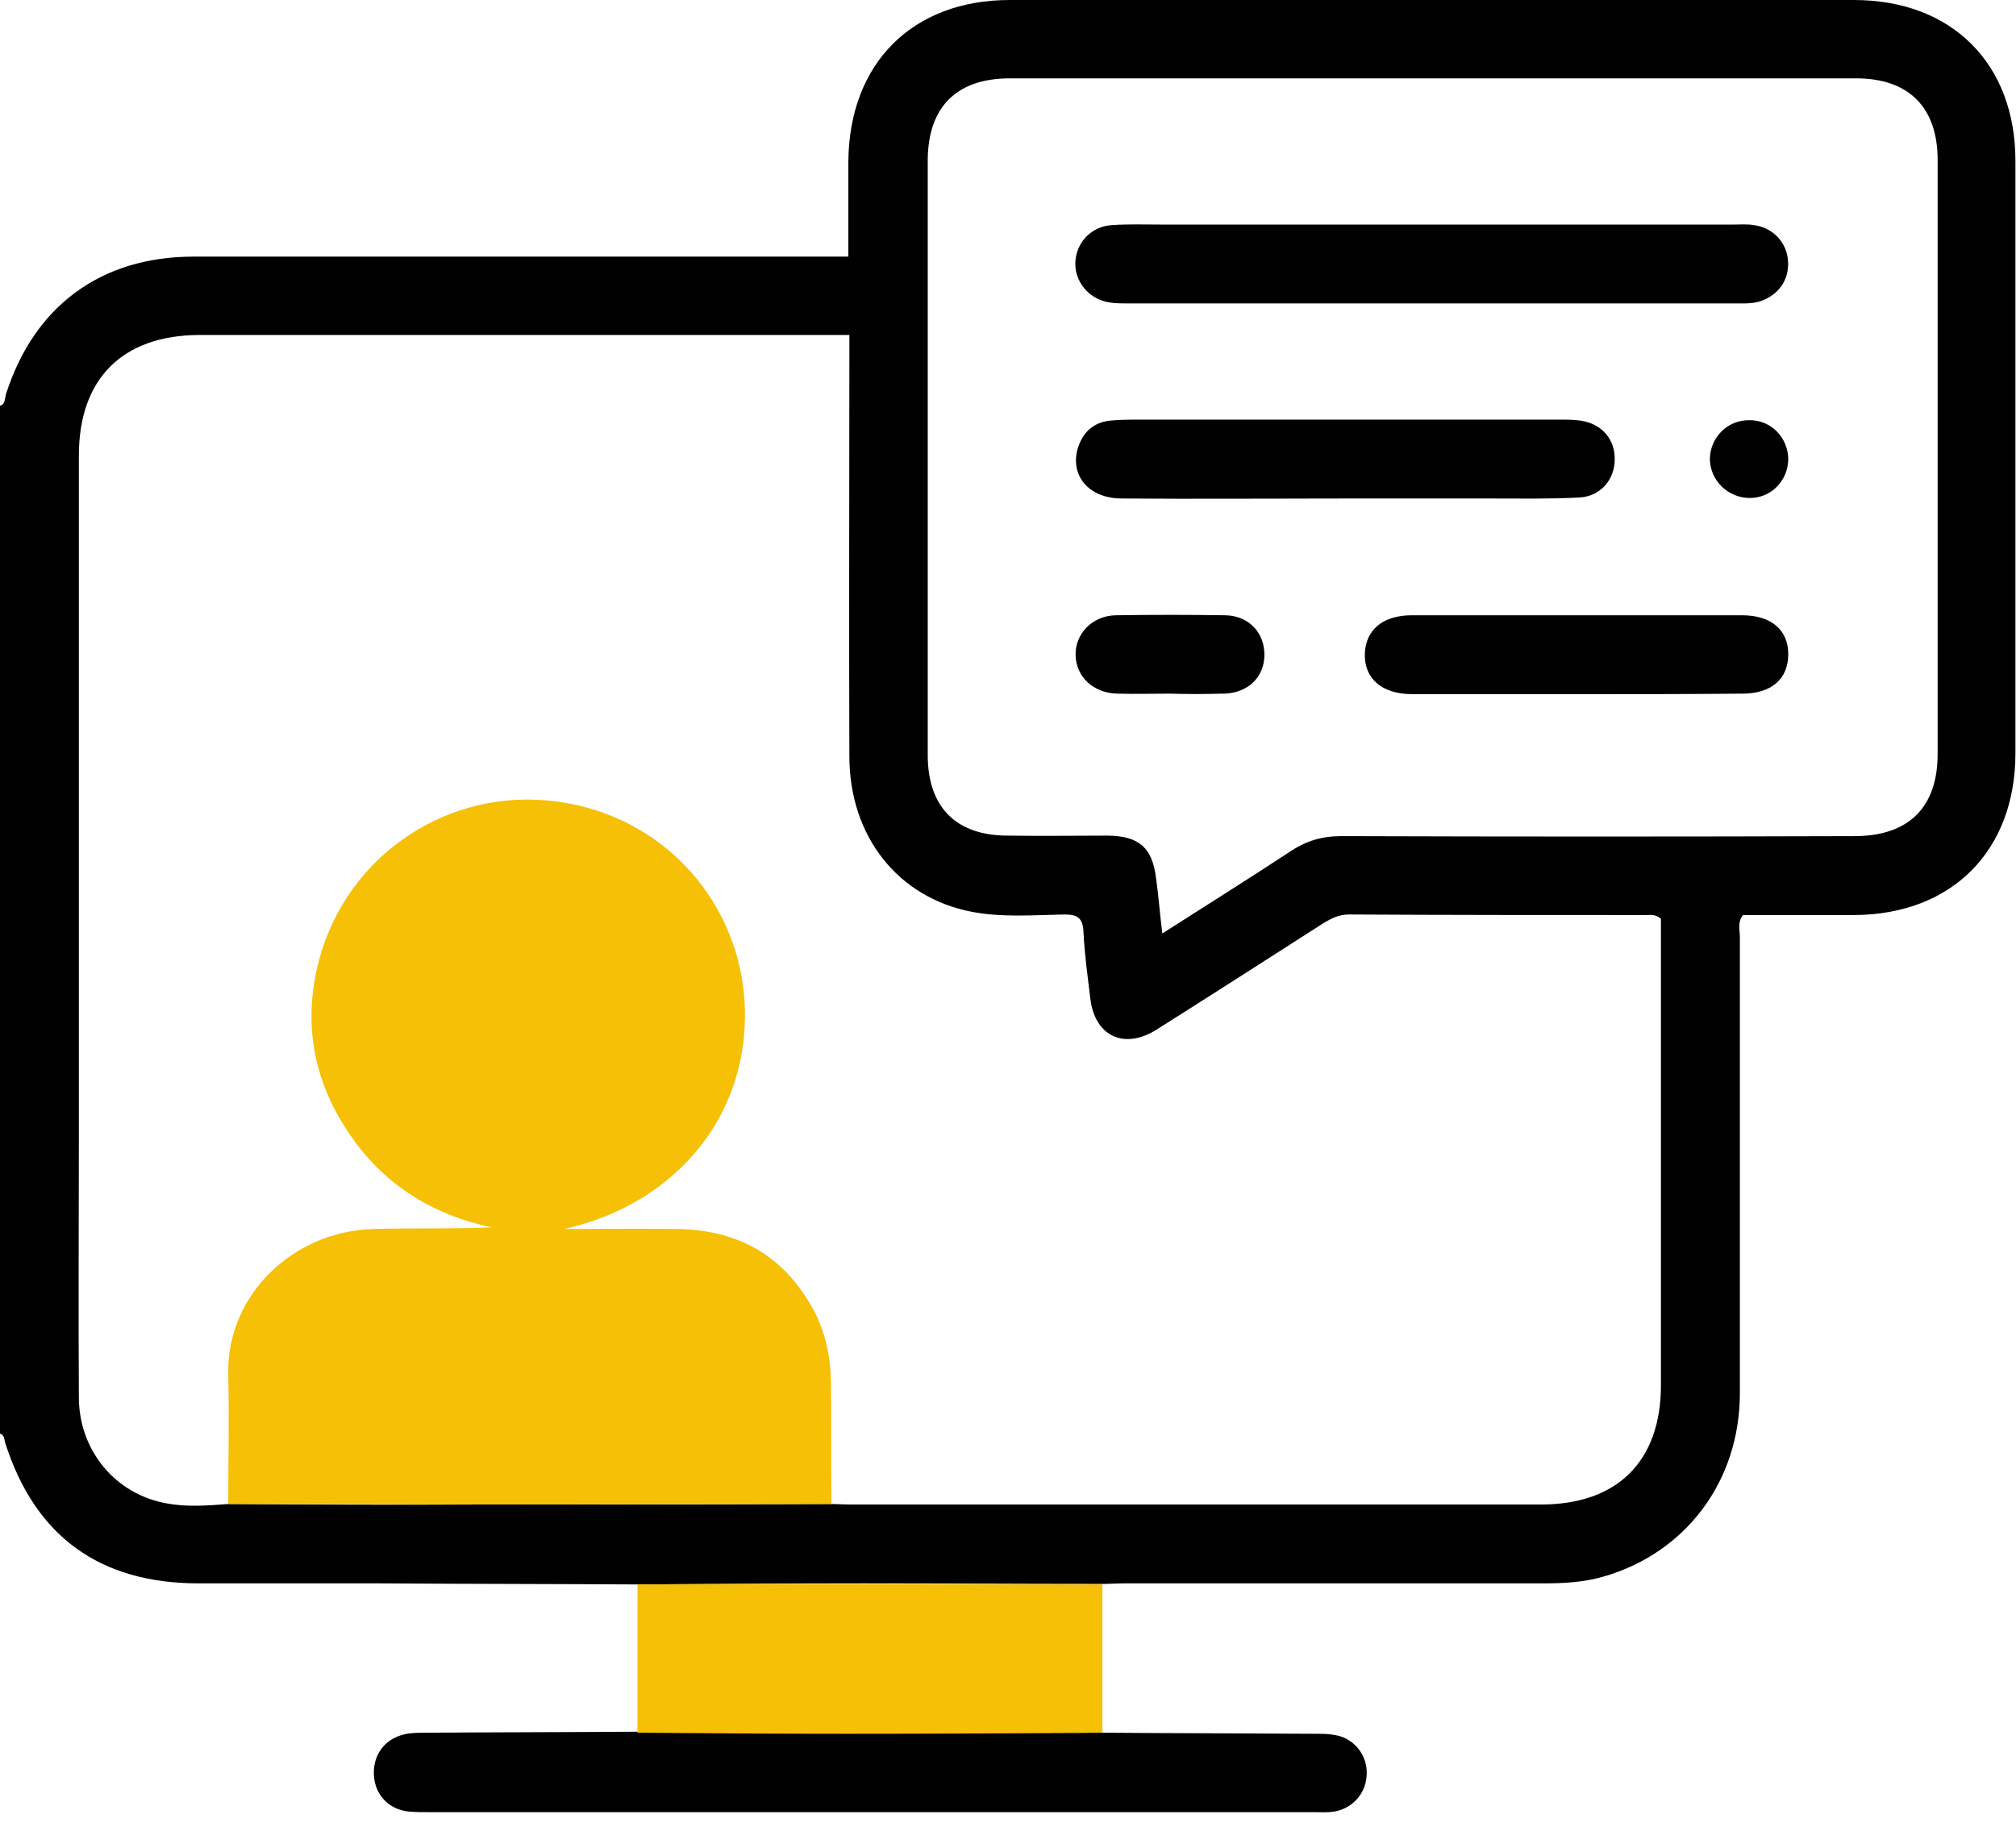 <svg width="32" height="29" viewBox="0 0 32 29" fill="none" xmlns="http://www.w3.org/2000/svg">
<g clip-path="url(#clip0_2201_5579)">
<path d="M10.118 25.154C8.757 25.146 7.388 25.146 6.027 25.137C5.067 25.137 4.115 25.137 3.155 25.137C1.586 25.137 0.559 24.395 0.083 22.908C0.066 22.858 0.075 22.775 -0.009 22.758C-0.009 17.323 -0.009 11.888 -0.009 6.445C0.083 6.42 0.075 6.337 0.091 6.27C0.534 4.867 1.594 4.074 3.072 4.074C5.752 4.074 8.423 4.074 11.103 4.074C11.88 4.074 12.664 4.074 13.466 4.074C13.466 3.548 13.466 3.056 13.466 2.555C13.482 1.01 14.476 0 16.029 0C20.495 0 24.962 0 29.428 0C30.981 0 31.991 1.01 31.991 2.555C31.991 5.685 31.991 8.824 31.991 11.955C31.991 13.508 30.981 14.518 29.437 14.527C28.844 14.527 28.251 14.527 27.667 14.527C27.575 14.643 27.617 14.76 27.617 14.869C27.617 17.282 27.617 19.703 27.617 22.115C27.617 23.518 26.757 24.653 25.454 25.029C25.137 25.121 24.82 25.137 24.494 25.137C22.273 25.137 20.061 25.137 17.84 25.137C17.724 25.137 17.615 25.146 17.498 25.146C16.229 25.146 14.969 25.137 13.7 25.137C12.506 25.137 11.312 25.146 10.118 25.154ZM13.182 23.877C13.282 23.877 13.391 23.885 13.491 23.885C17.148 23.885 20.804 23.885 24.461 23.885C25.671 23.885 26.364 23.201 26.364 21.99C26.364 19.619 26.364 17.24 26.364 14.869C26.364 14.769 26.364 14.668 26.364 14.585C26.273 14.51 26.197 14.527 26.131 14.527C24.561 14.527 22.983 14.527 21.414 14.518C21.255 14.518 21.138 14.577 21.013 14.652C20.128 15.219 19.243 15.787 18.358 16.346C17.84 16.672 17.373 16.447 17.306 15.846C17.264 15.495 17.214 15.144 17.198 14.794C17.189 14.577 17.106 14.518 16.897 14.518C16.404 14.527 15.912 14.568 15.428 14.476C14.251 14.251 13.482 13.274 13.482 12.005C13.474 9.901 13.482 7.798 13.482 5.694C13.482 5.577 13.482 5.468 13.482 5.318C13.357 5.318 13.257 5.318 13.157 5.318C9.826 5.318 6.495 5.318 3.155 5.318C1.936 5.326 1.252 6.019 1.252 7.23C1.252 10.82 1.252 14.418 1.252 18.008C1.252 19.402 1.243 20.796 1.252 22.199C1.26 23.034 1.836 23.727 2.654 23.869C2.972 23.927 3.297 23.902 3.623 23.877C4.934 23.885 6.236 23.894 7.547 23.885C9.425 23.885 11.303 23.885 13.182 23.877ZM18.45 14.819C19.168 14.36 19.836 13.942 20.495 13.508C20.737 13.349 20.988 13.274 21.288 13.274C24.002 13.283 26.723 13.283 29.437 13.274C30.297 13.274 30.756 12.815 30.756 11.972C30.756 8.824 30.756 5.685 30.756 2.538C30.756 1.703 30.297 1.244 29.462 1.244C24.987 1.244 20.512 1.244 16.029 1.244C15.186 1.244 14.735 1.695 14.726 2.53C14.726 5.685 14.726 8.841 14.726 11.989C14.726 12.815 15.177 13.266 15.995 13.266C16.53 13.274 17.056 13.266 17.59 13.266C18.082 13.274 18.291 13.458 18.35 13.942C18.391 14.226 18.408 14.493 18.45 14.819Z" fill="black"/>
<path d="M17.499 27.508C18.626 27.517 19.744 27.517 20.871 27.525C21.013 27.525 21.164 27.525 21.305 27.575C21.564 27.675 21.723 27.934 21.69 28.218C21.665 28.494 21.448 28.719 21.172 28.761C21.055 28.777 20.947 28.769 20.83 28.769C16.146 28.769 11.471 28.769 6.787 28.769C6.696 28.769 6.604 28.769 6.504 28.761C6.186 28.736 5.961 28.51 5.936 28.201C5.911 27.876 6.094 27.609 6.42 27.533C6.529 27.508 6.645 27.508 6.762 27.508C7.889 27.5 9.008 27.5 10.135 27.492C11.245 27.5 12.356 27.508 13.466 27.508C14.802 27.517 16.146 27.508 17.499 27.508Z" fill="black"/>
<path d="M17.498 27.508C16.146 27.517 14.802 27.525 13.449 27.525C12.339 27.525 11.229 27.517 10.118 27.508C10.118 26.724 10.118 25.939 10.118 25.154C11.312 25.146 12.506 25.146 13.7 25.146C14.969 25.146 16.229 25.154 17.498 25.154C17.498 25.939 17.498 26.724 17.498 27.508Z" fill="#F6C006"/>
<path d="M3.623 23.877C3.623 23.192 3.639 22.5 3.623 21.815C3.597 20.546 4.666 19.544 5.927 19.511C6.553 19.494 7.171 19.511 7.805 19.486C6.87 19.285 6.11 18.818 5.568 18.033C5.017 17.24 4.816 16.363 5.025 15.403C5.401 13.675 6.987 12.556 8.673 12.707C10.41 12.857 11.671 14.193 11.812 15.812C11.963 17.616 10.786 19.102 8.957 19.511C9.55 19.511 10.143 19.502 10.736 19.511C11.654 19.519 12.38 19.886 12.856 20.696C13.09 21.08 13.182 21.506 13.19 21.94C13.198 22.583 13.19 23.234 13.198 23.877C11.32 23.877 9.441 23.885 7.555 23.885C6.236 23.885 4.933 23.877 3.623 23.877Z" fill="#F6C006"/>
<path d="M22.749 3.565C24.344 3.565 25.938 3.565 27.524 3.565C27.625 3.565 27.733 3.556 27.833 3.573C28.117 3.607 28.334 3.815 28.376 4.091C28.418 4.4 28.267 4.65 27.984 4.767C27.842 4.825 27.7 4.817 27.55 4.817C24.335 4.817 21.121 4.817 17.899 4.817C17.773 4.817 17.648 4.817 17.531 4.784C17.231 4.7 17.039 4.416 17.072 4.124C17.105 3.824 17.339 3.59 17.657 3.573C17.915 3.556 18.174 3.565 18.433 3.565C19.877 3.565 21.313 3.565 22.749 3.565Z" fill="black"/>
<path d="M21.364 7.914C20.178 7.914 18.993 7.923 17.807 7.914C17.273 7.914 16.972 7.539 17.114 7.096C17.198 6.854 17.356 6.712 17.607 6.679C17.774 6.662 17.941 6.662 18.108 6.662C20.32 6.662 22.541 6.662 24.753 6.662C24.87 6.662 24.987 6.662 25.095 6.679C25.429 6.729 25.638 6.979 25.63 7.297C25.63 7.614 25.404 7.881 25.07 7.898C24.603 7.923 24.135 7.914 23.668 7.914C22.9 7.914 22.132 7.914 21.364 7.914Z" fill="black"/>
<path d="M25.004 11.02C24.144 11.02 23.276 11.02 22.416 11.02C21.94 11.02 21.656 10.778 21.664 10.386C21.673 10.002 21.948 9.768 22.407 9.768C24.152 9.768 25.905 9.768 27.65 9.768C28.118 9.768 28.385 10.002 28.385 10.386C28.385 10.778 28.118 11.012 27.659 11.012C26.774 11.02 25.889 11.02 25.004 11.02Z" fill="black"/>
<path d="M18.575 11.012C18.291 11.012 18.016 11.02 17.732 11.012C17.356 11.003 17.081 10.745 17.073 10.402C17.064 10.06 17.34 9.776 17.707 9.768C18.291 9.759 18.867 9.759 19.452 9.768C19.828 9.776 20.078 10.052 20.07 10.411C20.061 10.753 19.811 10.995 19.443 11.012C19.427 11.012 19.402 11.012 19.385 11.012C19.118 11.02 18.842 11.02 18.575 11.012Z" fill="black"/>
<path d="M27.775 7.906C27.424 7.906 27.141 7.622 27.141 7.28C27.149 6.946 27.416 6.671 27.758 6.671C28.109 6.662 28.385 6.946 28.385 7.297C28.376 7.639 28.109 7.906 27.775 7.906Z" fill="black"/>
</g>
<defs>
<clipPath id="clip0_2201_5579">
<rect width="32" height="28.769" fill="white"/>
</clipPath>
</defs>
</svg>
